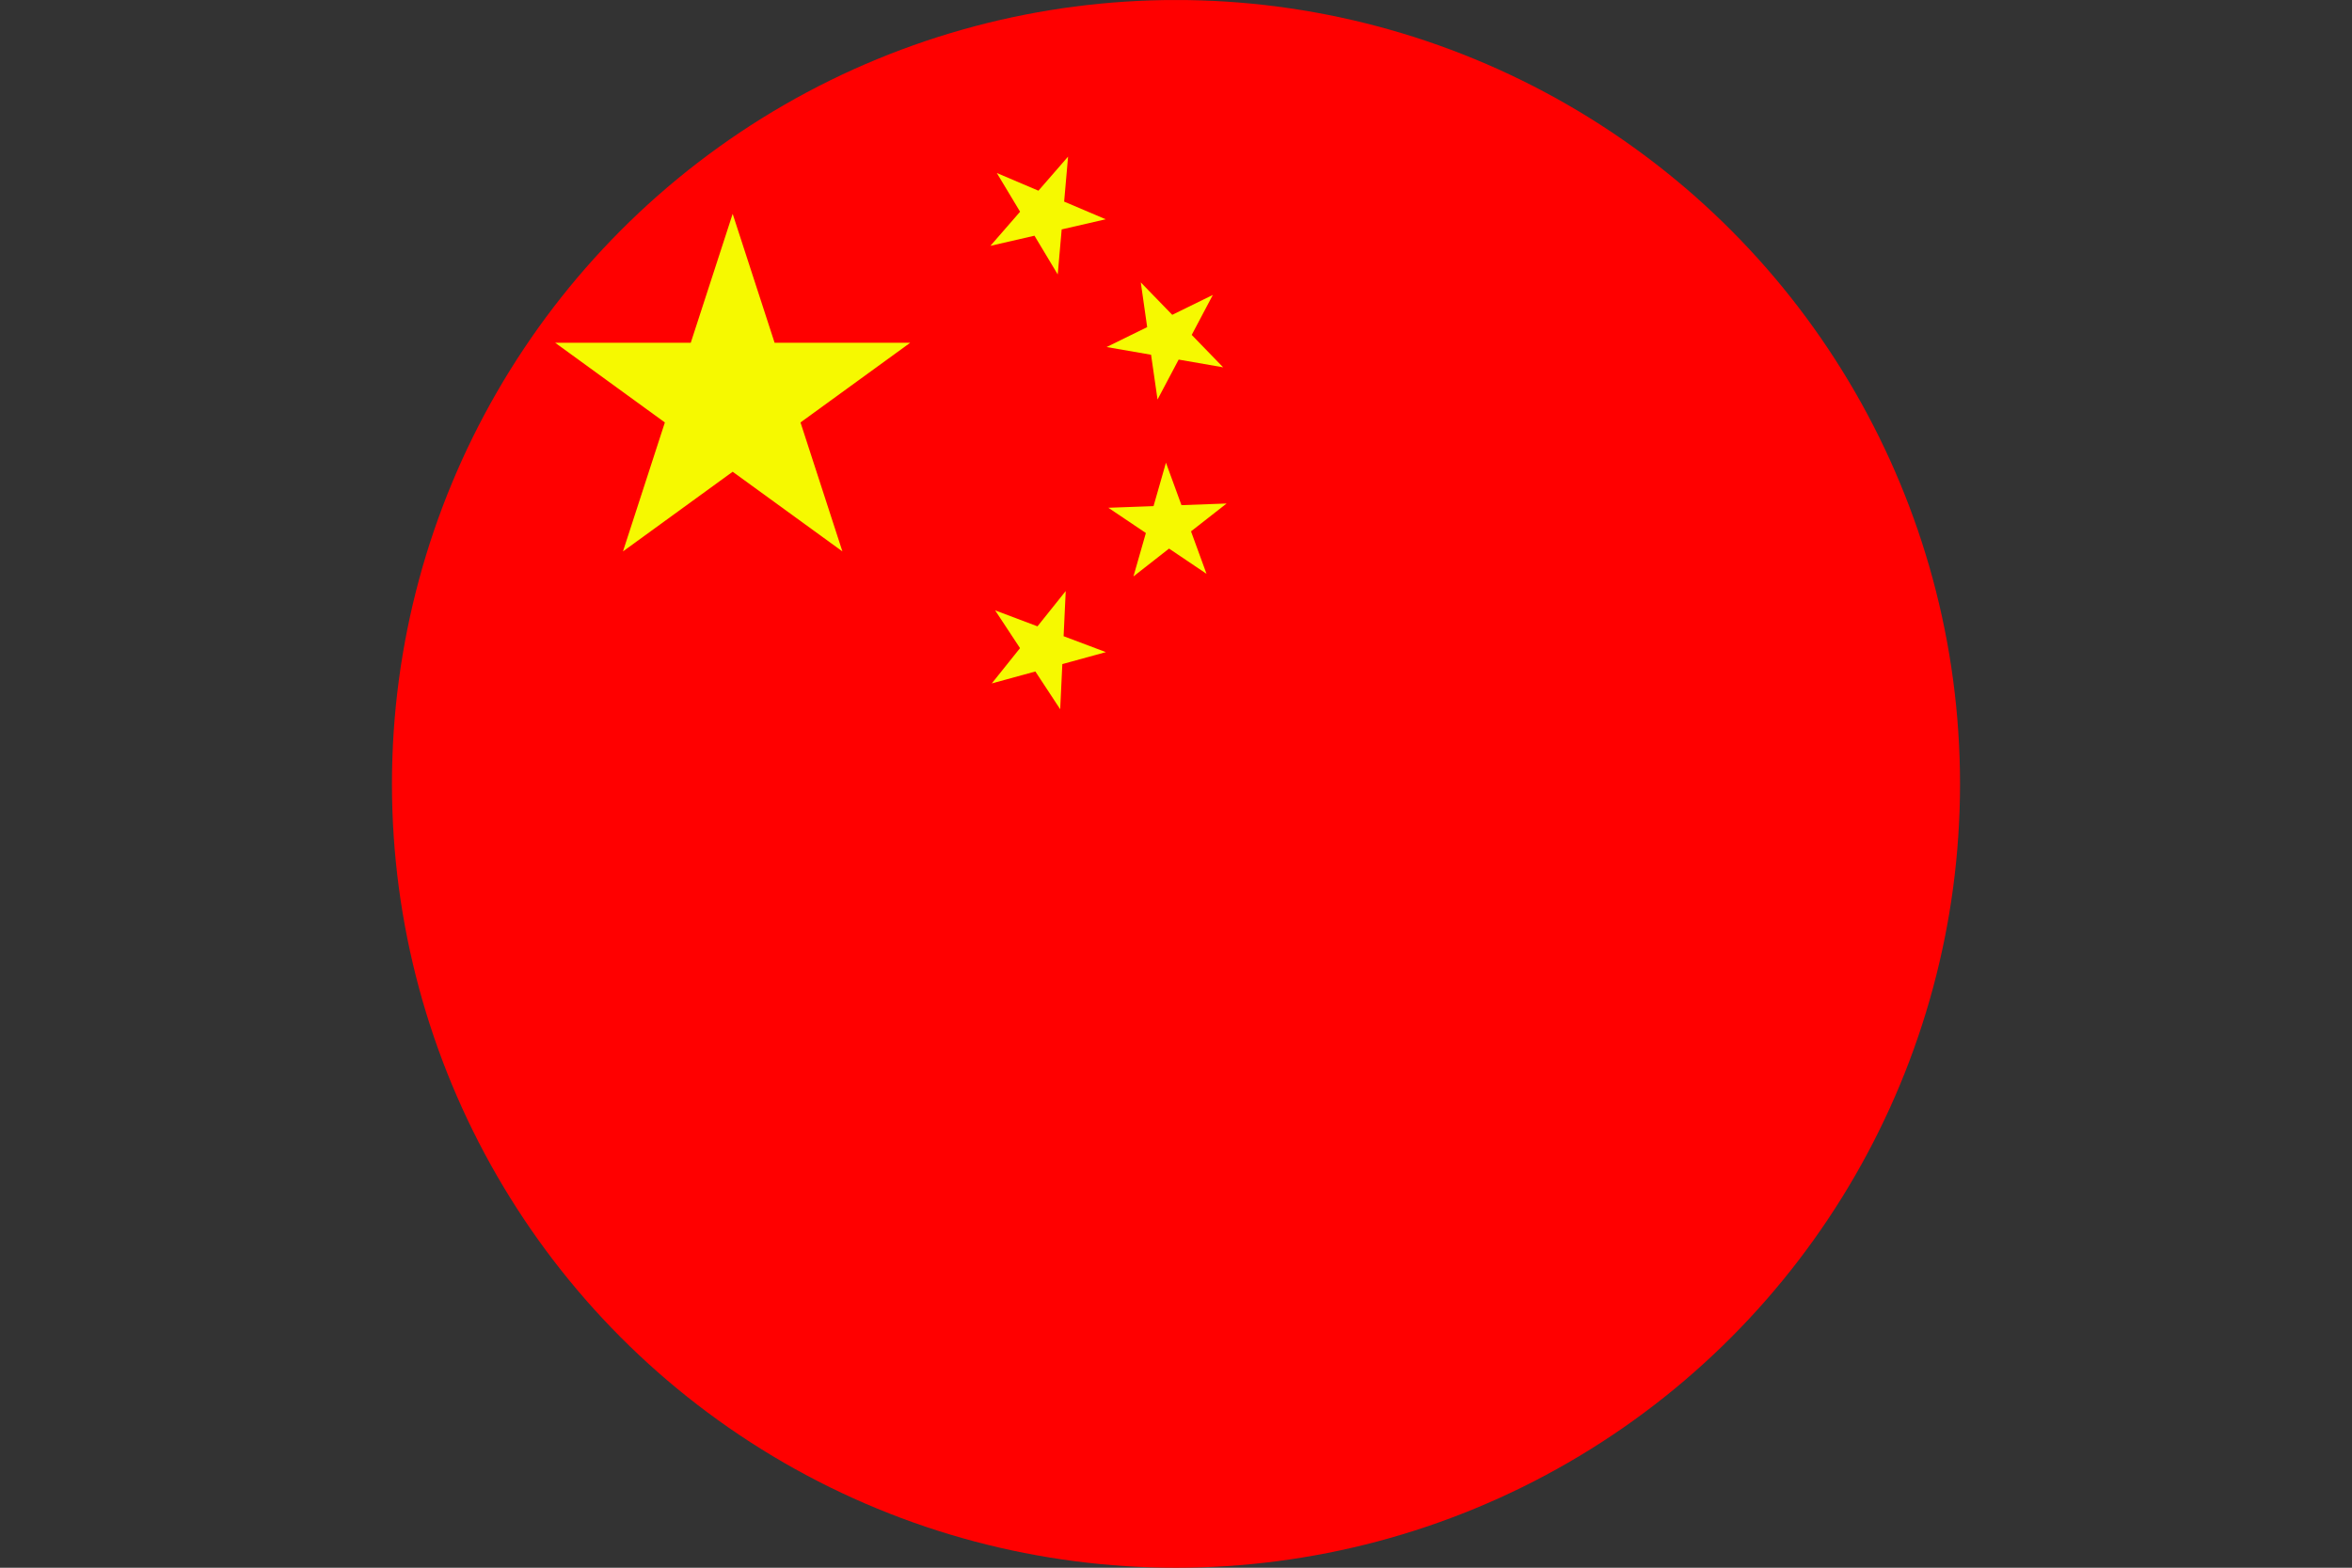 <svg id="Layer_1" xmlns="http://www.w3.org/2000/svg" xmlns:xlink="http://www.w3.org/1999/xlink" width="101.291" height="67.53" viewBox="0 0 101.291 67.53" enable-background="new 0 0 101.291 67.53"><rect x="0" y="0" width="101.291" height="67.53" fill="#333333" stroke="none"/><g><defs><circle id="SVGID_1_" cx="50.645" cy="33.765" r="33.765"/></defs><clipPath id="SVGID_2_"><use xlink:href="#SVGID_1_" overflow="visible"/></clipPath><path clip-path="url(#SVGID_2_)" fill="red" d="M12.898.002h101.291v67.527H12.898z"/><path clip-path="url(#SVGID_2_)" fill="#f6f900" d="M34.474 18.197 39.198 14.765H33.359L31.553 9.211 29.748 14.765H23.91L28.633 18.197 26.829 23.752 31.553 20.32 36.279 23.752z"/><path clip-path="url(#SVGID_2_)" fill="#f6f900" d="M45.722 9.882 47.619 9.445 45.828 8.684 45.998 6.745 44.721 8.214 42.929 7.452 43.931 9.12 42.653 10.589 44.55 10.153 45.552 11.821z"/><path clip-path="url(#SVGID_2_)" fill="#f6f900" d="M50.76 15.489 52.676 15.822 51.322 14.426 52.232 12.704 50.484 13.561 49.129 12.164 49.404 14.091 47.656 14.948 49.572 15.281 49.85 17.209z"/><path clip-path="url(#SVGID_2_)" fill="#f6f900" d="M51.292 22.888 52.825 21.688 50.881 21.759 50.213 19.93 49.678 21.801 47.732 21.872 49.348 22.959 48.813 24.83 50.346 23.63 51.96 24.717z"/><path clip-path="url(#SVGID_2_)" fill="#f6f900" d="M45.75 28.605 47.627 28.09 45.805 27.404 45.896 25.459 44.68 26.979 42.857 26.292 43.928 27.918 42.712 29.438 44.589 28.924 45.658 30.55z"/></g></svg>